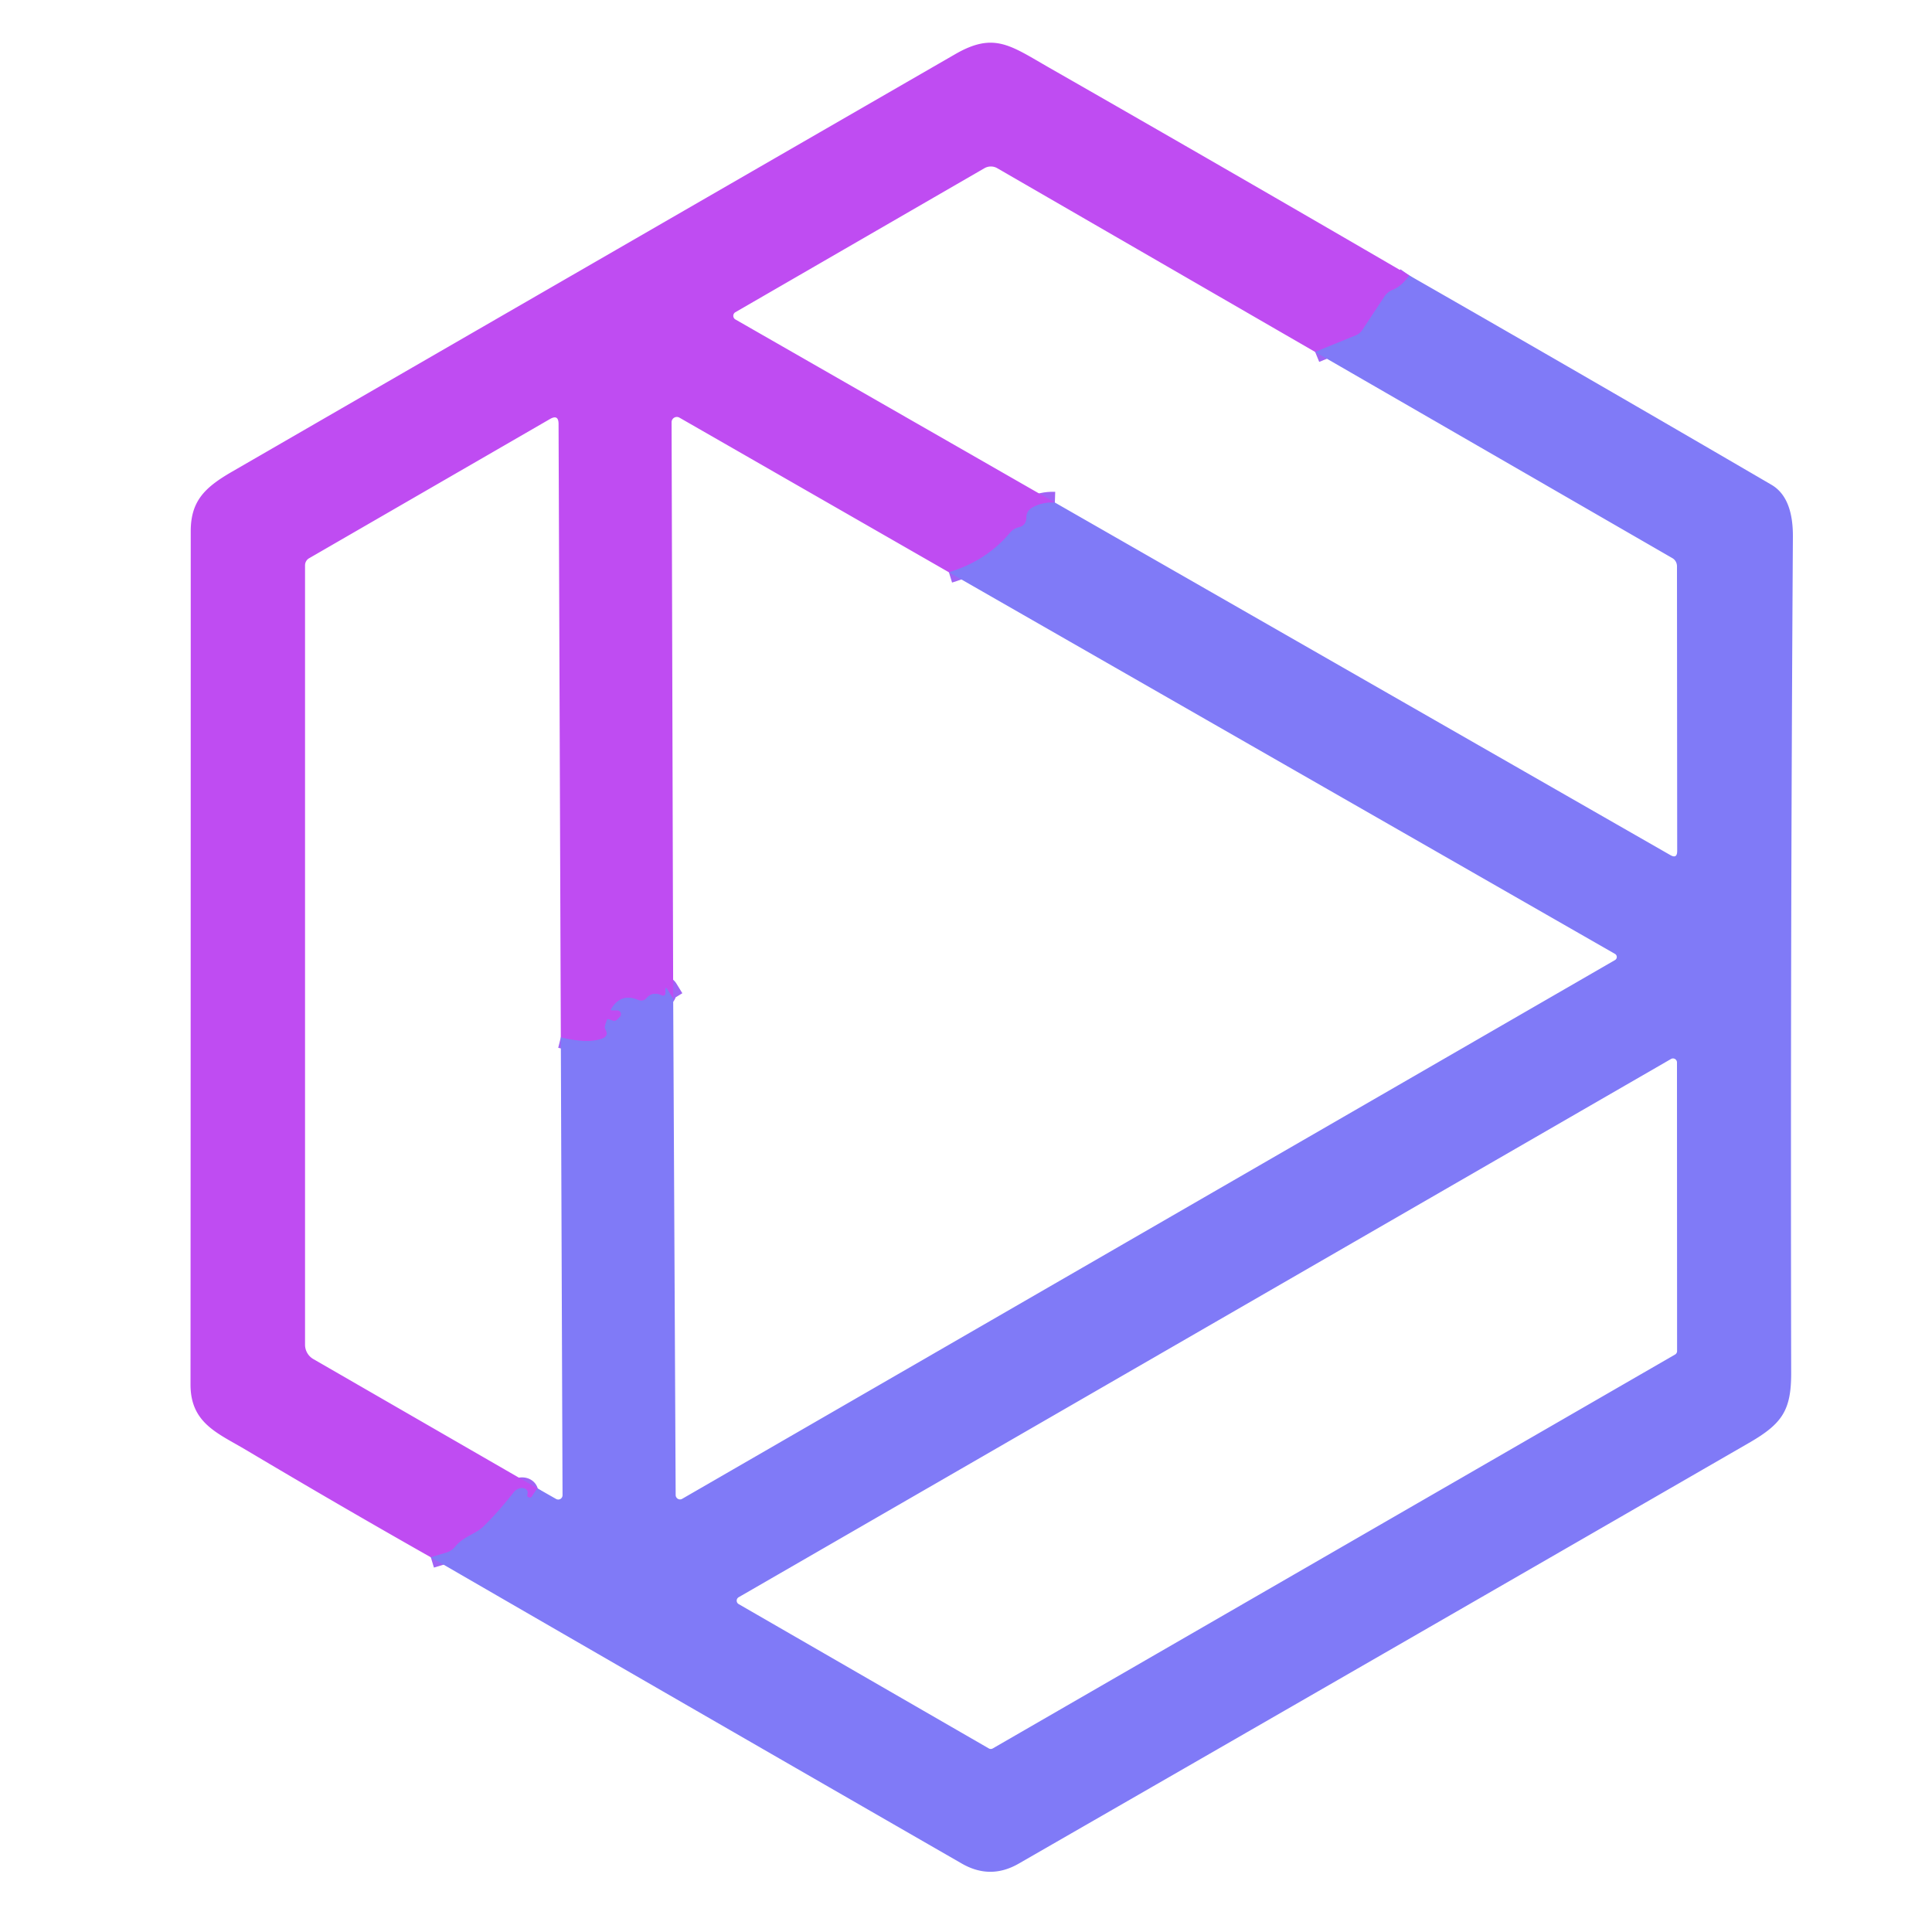 <svg viewBox="0.00 0.00 180.00 180.00" version="1.1" xmlns="http://www.w3.org/2000/svg">
<g stroke-linecap="butt" fill="none" stroke-width="2.00">
<path d="M 131.30 25.66
  Q 130.59 26.68 129.75 27.01
  Q 129.27 27.20 128.98 27.64
  L 126.94 30.73
  A 1.34 1.33 5.0 0 1 126.31 31.25
  L 122.53 32.79" stroke="#a063f5"></path>
<path d="M 98.28 46.82
  Q 97.01 46.78 96.12 47.33
  Q 95.64 47.63 95.63 48.19
  Q 95.63 48.96 94.92 49.13
  Q 94.43 49.25 94.11 49.63
  Q 91.92 52.25 88.41 53.32" stroke="#a063f5"></path>
<path d="M 62.72 93.06
  L 62.18 92.18
  Q 62.00 91.89 62.00 92.23
  Q 62.00 92.39 62.00 92.55
  A 0.22 0.22 0.0 0 1 61.68 92.75
  Q 60.82 92.34 60.25 92.98
  Q 59.91 93.36 59.44 93.16
  Q 57.83 92.50 56.94 94.01
  Q 56.87 94.13 57.01 94.13
  L 57.50 94.13
  A 0.36 0.36 0.0 0 1 57.75 94.75
  L 57.51 94.99
  Q 57.30 95.19 57.04 95.08
  Q 56.79 94.97 56.60 94.95
  Q 56.56 94.94 56.39 95.50
  Q 56.31 95.74 56.40 95.89
  Q 56.77 96.53 56.07 96.78
  Q 54.69 97.26 52.25 96.65" stroke="#a063f5"></path>
<path d="M 50.06 138.66
  L 49.56 139.42
  Q 49.47 139.56 49.31 139.52
  Q 49.06 139.47 49.13 139.23
  A 0.74 0.53 -26.2 0 0 47.88 139.02
  Q 46.46 140.83 45.11 142.16
  C 44.30 142.97 43.24 143.10 42.40 144.11
  Q 42.08 144.50 41.60 144.65
  L 40.14 145.09" stroke="#a063f5"></path>
</g>
<path d="M 131.30 25.66
  Q 130.59 26.68 129.75 27.01
  Q 129.27 27.20 128.98 27.64
  L 126.94 30.73
  A 1.34 1.33 5.0 0 1 126.31 31.25
  L 122.53 32.79
  L 92.91 15.67
  A 1.21 1.19 -44.6 0 0 91.72 15.67
  L 68.51 29.09
  A 0.39 0.39 0.0 0 0 68.51 29.76
  L 98.28 46.82
  Q 97.01 46.78 96.12 47.33
  Q 95.64 47.63 95.63 48.19
  Q 95.63 48.96 94.92 49.13
  Q 94.43 49.25 94.11 49.63
  Q 91.92 52.25 88.41 53.32
  L 63.30 38.91
  A 0.49 0.49 0.0 0 0 62.57 39.34
  L 62.72 93.06
  L 62.18 92.18
  Q 62.00 91.89 62.00 92.23
  Q 62.00 92.39 62.00 92.55
  A 0.22 0.22 0.0 0 1 61.68 92.75
  Q 60.82 92.34 60.25 92.98
  Q 59.91 93.36 59.44 93.16
  Q 57.83 92.50 56.94 94.01
  Q 56.87 94.13 57.01 94.13
  L 57.50 94.13
  A 0.36 0.36 0.0 0 1 57.75 94.75
  L 57.51 94.99
  Q 57.30 95.19 57.04 95.08
  Q 56.79 94.97 56.60 94.95
  Q 56.56 94.94 56.39 95.50
  Q 56.31 95.74 56.40 95.89
  Q 56.77 96.53 56.07 96.78
  Q 54.69 97.26 52.25 96.65
  L 52.04 39.50
  Q 52.04 38.58 51.24 39.04
  L 28.80 52.01
  A 0.76 0.76 0.0 0 0 28.42 52.67
  L 28.42 125.28
  A 1.55 1.55 0.0 0 0 29.19 126.62
  L 50.06 138.66
  L 49.56 139.42
  Q 49.47 139.56 49.31 139.52
  Q 49.06 139.47 49.13 139.23
  A 0.74 0.53 -26.2 0 0 47.88 139.02
  Q 46.46 140.83 45.11 142.16
  C 44.30 142.97 43.24 143.10 42.40 144.11
  Q 42.08 144.50 41.60 144.65
  L 40.14 145.09
  Q 31.51 140.20 22.94 135.10
  C 20.30 133.53 17.75 132.61 17.75 129.00
  Q 17.77 89.25 17.77 49.50
  C 17.77 46.65 19.11 45.40 21.61 43.95
  Q 55.29 24.49 88.99 5.05
  C 92.62 2.95 94.14 4.24 97.76 6.31
  Q 114.58 15.93 131.30 25.66
  Z" fill="#bf4cf2"></path>
<path d="M 131.30 25.66
  Q 148.22 35.35 165.05 45.17
  Q 167.06 46.35 167.04 50.00
  Q 166.80 88.94 166.88 127.88
  C 166.89 131.40 166.05 132.64 162.95 134.43
  Q 128.94 154.06 94.91 173.63
  Q 92.27 175.15 89.62 173.63
  Q 64.88 159.40 40.14 145.09
  L 41.60 144.65
  Q 42.08 144.50 42.40 144.11
  C 43.24 143.10 44.30 142.97 45.11 142.16
  Q 46.46 140.83 47.88 139.02
  A 0.74 0.53 -26.2 0 1 49.13 139.23
  Q 49.06 139.47 49.31 139.52
  Q 49.47 139.56 49.56 139.42
  L 50.06 138.66
  L 51.82 139.66
  A 0.40 0.40 0.0 0 0 52.41 139.31
  L 52.25 96.65
  Q 54.69 97.26 56.07 96.78
  Q 56.77 96.53 56.40 95.89
  Q 56.31 95.74 56.39 95.50
  Q 56.56 94.94 56.60 94.95
  Q 56.79 94.97 57.04 95.08
  Q 57.30 95.19 57.51 94.99
  L 57.75 94.75
  A 0.36 0.36 0.0 0 0 57.50 94.13
  L 57.01 94.13
  Q 56.87 94.13 56.94 94.01
  Q 57.83 92.50 59.44 93.16
  Q 59.91 93.36 60.25 92.98
  Q 60.82 92.34 61.68 92.75
  A 0.22 0.22 0.0 0 0 62.00 92.55
  Q 62.00 92.39 62.00 92.23
  Q 62.00 91.89 62.18 92.18
  L 62.72 93.06
  L 62.95 139.29
  A 0.41 0.40 74.8 0 0 63.56 139.64
  L 150.46 89.45
  A 0.33 0.33 0.0 0 0 150.46 88.87
  L 88.41 53.32
  Q 91.92 52.25 94.11 49.63
  Q 94.43 49.25 94.92 49.13
  Q 95.63 48.96 95.63 48.19
  Q 95.64 47.63 96.12 47.33
  Q 97.01 46.78 98.28 46.82
  L 155.61 79.66
  Q 156.26 80.04 156.26 79.28
  L 156.24 52.75
  A 0.87 0.86 -75.0 0 0 155.81 52.00
  L 122.53 32.79
  L 126.31 31.25
  A 1.34 1.33 5.0 0 0 126.94 30.73
  L 128.98 27.64
  Q 129.27 27.20 129.75 27.01
  Q 130.59 26.68 131.30 25.66
  Z
  M 156.06 126.20
  A 0.37 0.37 0.0 0 0 156.25 125.88
  L 156.24 98.98
  A 0.37 0.37 0.0 0 0 155.69 98.66
  L 68.82 148.81
  A 0.37 0.37 0.0 0 0 68.82 149.45
  L 92.13 162.90
  A 0.37 0.37 0.0 0 0 92.49 162.90
  L 156.06 126.20
  Z" fill="#807af7"></path>
</svg>
